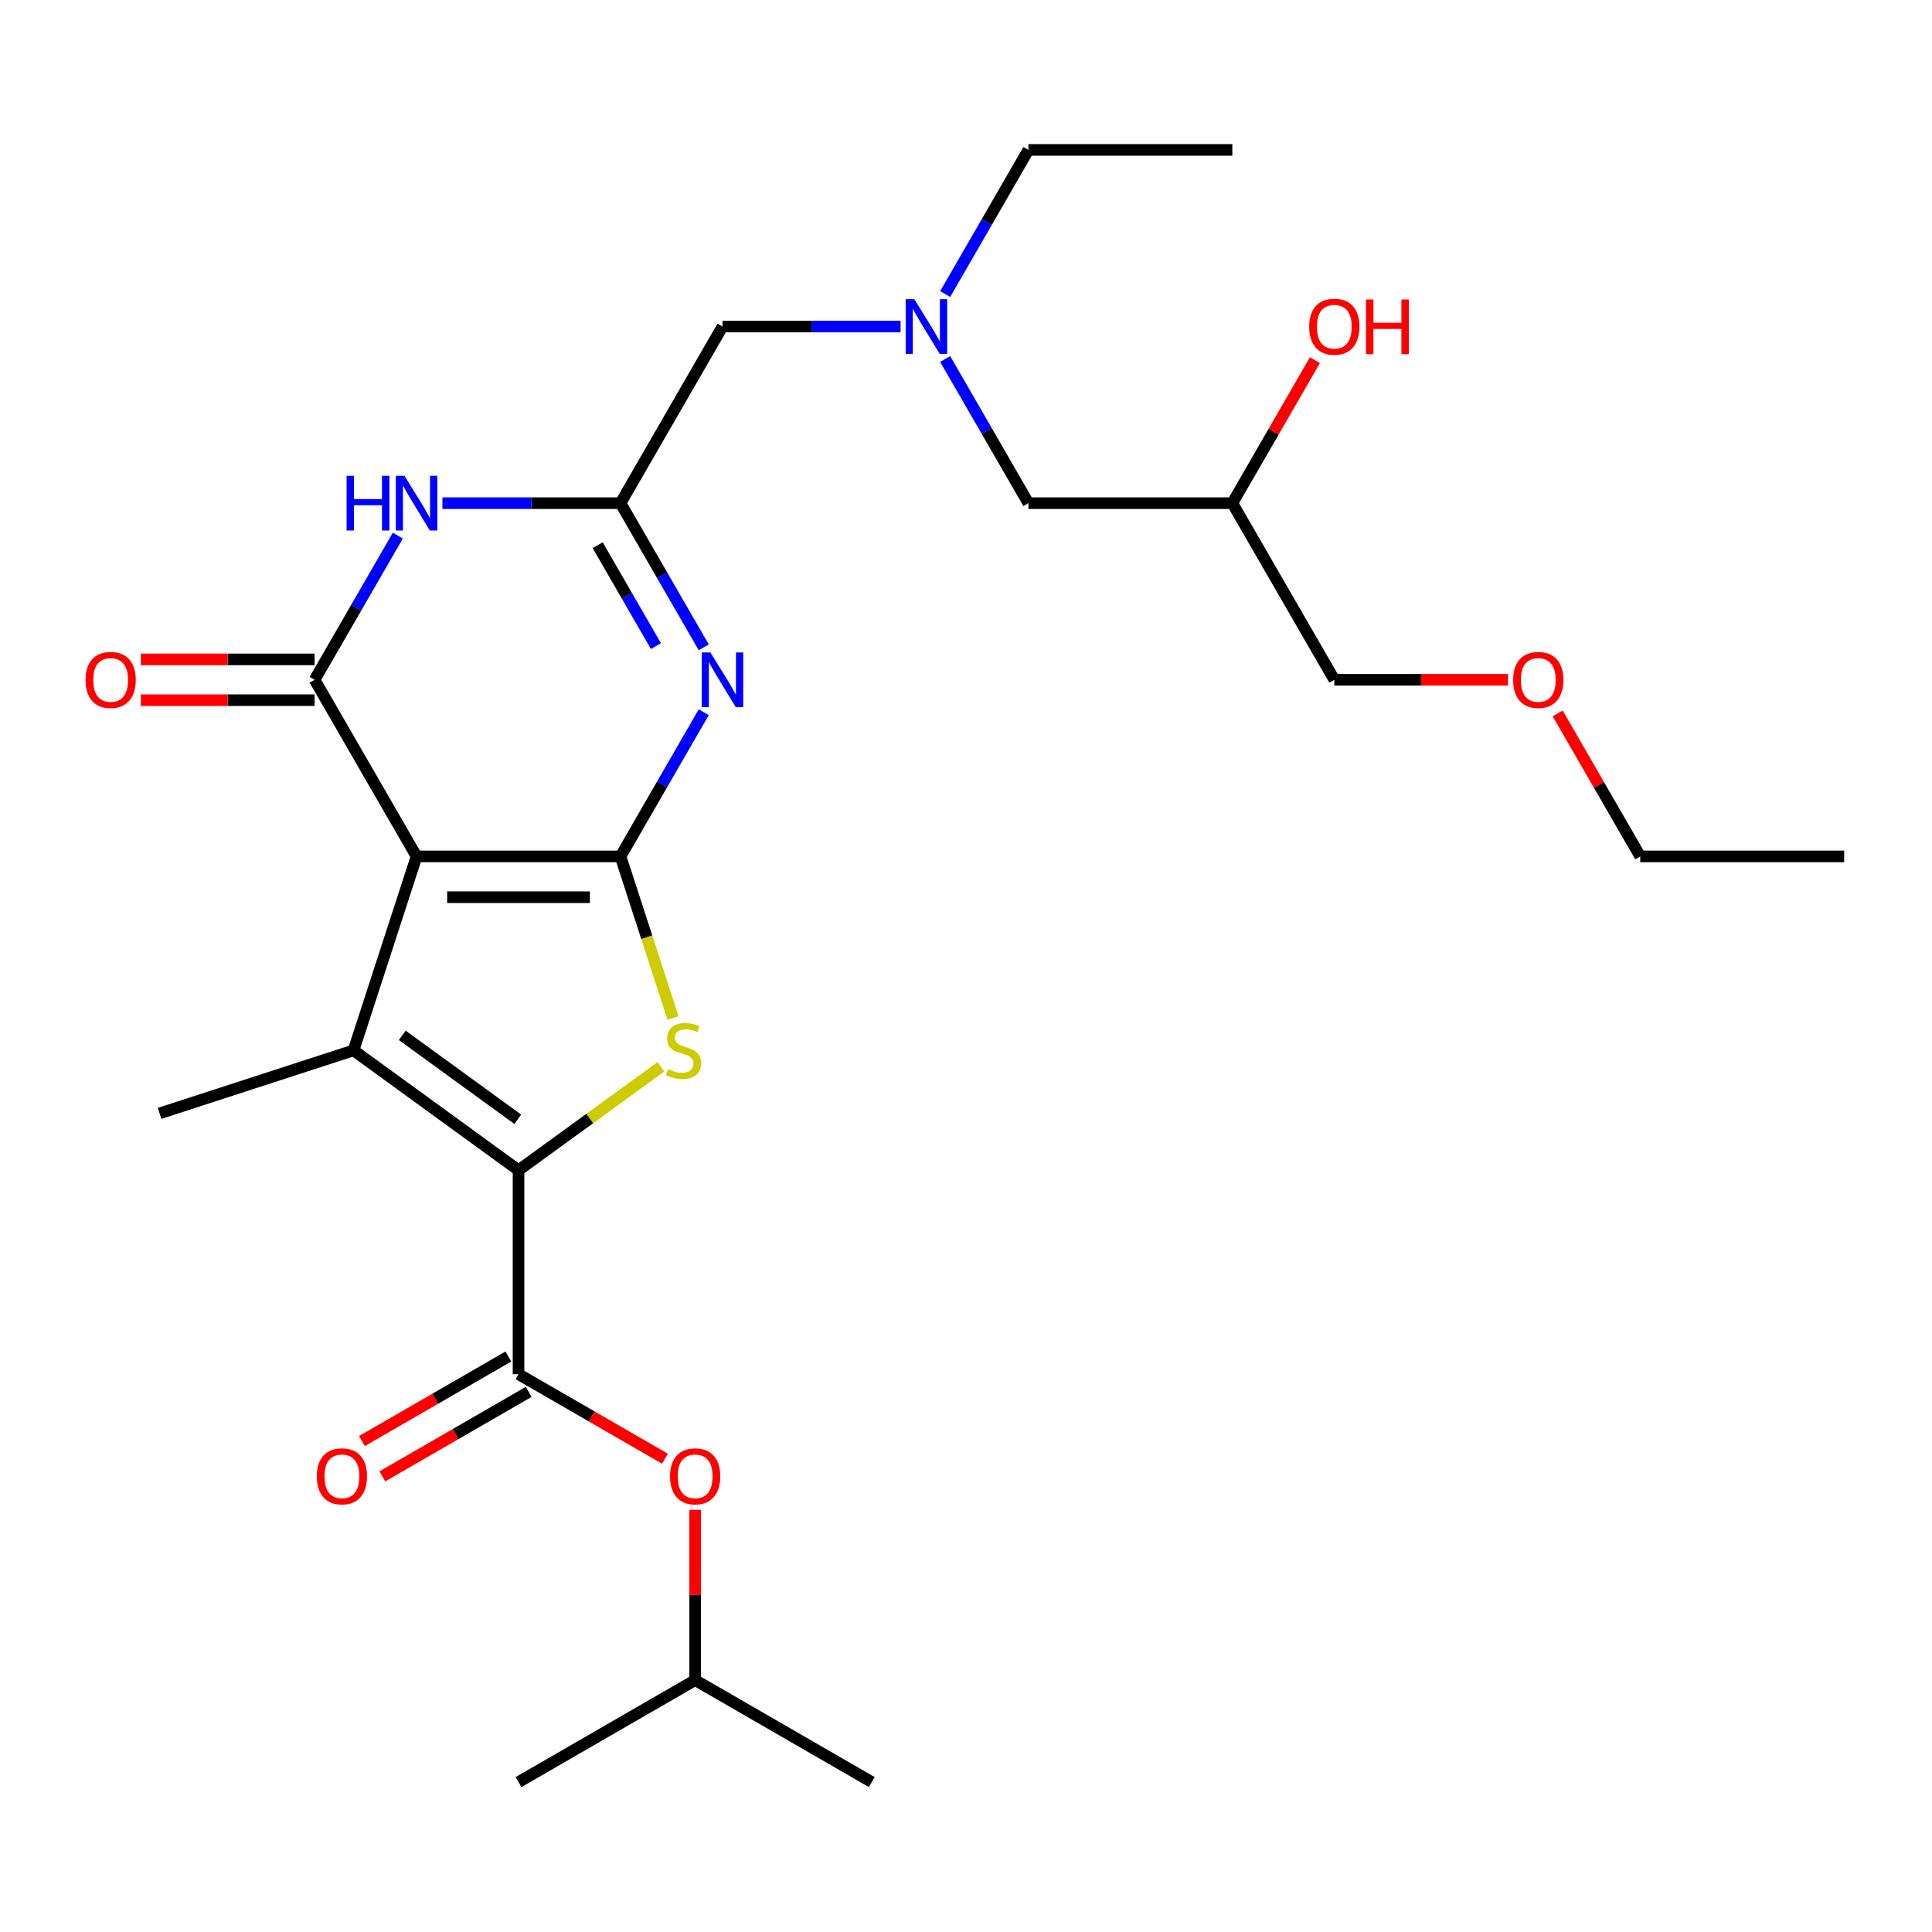 <?xml version='1.0' encoding='iso-8859-1'?>
<svg version='1.1' baseProfile='full'
              xmlns='http://www.w3.org/2000/svg'
                      xmlns:rdkit='http://www.rdkit.org/xml'
                      xmlns:xlink='http://www.w3.org/1999/xlink'
                  xml:space='preserve'
width='1000px' height='1000px' viewBox='0 0 1000 1000'>
<!-- END OF HEADER -->
<rect style='opacity:1.0;fill:#FFFFFF;stroke:none' width='1000' height='1000' x='0' y='0'> </rect>
<path class='bond-0' d='M 489.217,185.816 L 510.758,223.126' style='fill:none;fill-rule:evenodd;stroke:#0000FF;stroke-width:6px;stroke-linecap:butt;stroke-linejoin:miter;stroke-opacity:1' />
<path class='bond-0' d='M 510.758,223.126 L 532.299,260.436' style='fill:none;fill-rule:evenodd;stroke:#000000;stroke-width:6px;stroke-linecap:butt;stroke-linejoin:miter;stroke-opacity:1' />
<path class='bond-1' d='M 489.217,152.218 L 510.758,114.908' style='fill:none;fill-rule:evenodd;stroke:#0000FF;stroke-width:6px;stroke-linecap:butt;stroke-linejoin:miter;stroke-opacity:1' />
<path class='bond-1' d='M 510.758,114.908 L 532.299,77.598' style='fill:none;fill-rule:evenodd;stroke:#000000;stroke-width:6px;stroke-linecap:butt;stroke-linejoin:miter;stroke-opacity:1' />
<path class='bond-2' d='M 466.139,169.017 L 420.047,169.017' style='fill:none;fill-rule:evenodd;stroke:#0000FF;stroke-width:6px;stroke-linecap:butt;stroke-linejoin:miter;stroke-opacity:1' />
<path class='bond-2' d='M 420.047,169.017 L 373.956,169.017' style='fill:none;fill-rule:evenodd;stroke:#000000;stroke-width:6px;stroke-linecap:butt;stroke-linejoin:miter;stroke-opacity:1' />
<path class='bond-3' d='M 532.299,260.436 L 637.86,260.436' style='fill:none;fill-rule:evenodd;stroke:#000000;stroke-width:6px;stroke-linecap:butt;stroke-linejoin:miter;stroke-opacity:1' />
<path class='bond-4' d='M 637.86,260.436 L 690.641,351.855' style='fill:none;fill-rule:evenodd;stroke:#000000;stroke-width:6px;stroke-linecap:butt;stroke-linejoin:miter;stroke-opacity:1' />
<path class='bond-5' d='M 637.86,260.436 L 659.228,223.426' style='fill:none;fill-rule:evenodd;stroke:#000000;stroke-width:6px;stroke-linecap:butt;stroke-linejoin:miter;stroke-opacity:1' />
<path class='bond-5' d='M 659.228,223.426 L 680.596,186.416' style='fill:none;fill-rule:evenodd;stroke:#FF0000;stroke-width:6px;stroke-linecap:butt;stroke-linejoin:miter;stroke-opacity:1' />
<path class='bond-6' d='M 532.299,77.598 L 637.86,77.598' style='fill:none;fill-rule:evenodd;stroke:#000000;stroke-width:6px;stroke-linecap:butt;stroke-linejoin:miter;stroke-opacity:1' />
<path class='bond-7' d='M 690.641,351.855 L 735.602,351.855' style='fill:none;fill-rule:evenodd;stroke:#000000;stroke-width:6px;stroke-linecap:butt;stroke-linejoin:miter;stroke-opacity:1' />
<path class='bond-7' d='M 735.602,351.855 L 780.564,351.855' style='fill:none;fill-rule:evenodd;stroke:#FF0000;stroke-width:6px;stroke-linecap:butt;stroke-linejoin:miter;stroke-opacity:1' />
<path class='bond-8' d='M 806.248,369.254 L 827.616,406.264' style='fill:none;fill-rule:evenodd;stroke:#FF0000;stroke-width:6px;stroke-linecap:butt;stroke-linejoin:miter;stroke-opacity:1' />
<path class='bond-8' d='M 827.616,406.264 L 848.984,443.274' style='fill:none;fill-rule:evenodd;stroke:#000000;stroke-width:6px;stroke-linecap:butt;stroke-linejoin:miter;stroke-opacity:1' />
<path class='bond-9' d='M 848.984,443.274 L 954.545,443.274' style='fill:none;fill-rule:evenodd;stroke:#000000;stroke-width:6px;stroke-linecap:butt;stroke-linejoin:miter;stroke-opacity:1' />
<path class='bond-10' d='M 348.35,526.91 L 334.763,485.092' style='fill:none;fill-rule:evenodd;stroke:#CCCC00;stroke-width:6px;stroke-linecap:butt;stroke-linejoin:miter;stroke-opacity:1' />
<path class='bond-10' d='M 334.763,485.092 L 321.175,443.274' style='fill:none;fill-rule:evenodd;stroke:#000000;stroke-width:6px;stroke-linecap:butt;stroke-linejoin:miter;stroke-opacity:1' />
<path class='bond-11' d='M 342.076,552.184 L 305.235,578.95' style='fill:none;fill-rule:evenodd;stroke:#CCCC00;stroke-width:6px;stroke-linecap:butt;stroke-linejoin:miter;stroke-opacity:1' />
<path class='bond-11' d='M 305.235,578.95 L 268.394,605.717' style='fill:none;fill-rule:evenodd;stroke:#000000;stroke-width:6px;stroke-linecap:butt;stroke-linejoin:miter;stroke-opacity:1' />
<path class='bond-12' d='M 182.993,543.669 L 82.598,576.29' style='fill:none;fill-rule:evenodd;stroke:#000000;stroke-width:6px;stroke-linecap:butt;stroke-linejoin:miter;stroke-opacity:1' />
<path class='bond-13' d='M 182.993,543.669 L 268.394,605.717' style='fill:none;fill-rule:evenodd;stroke:#000000;stroke-width:6px;stroke-linecap:butt;stroke-linejoin:miter;stroke-opacity:1' />
<path class='bond-13' d='M 208.213,535.896 L 267.994,579.33' style='fill:none;fill-rule:evenodd;stroke:#000000;stroke-width:6px;stroke-linecap:butt;stroke-linejoin:miter;stroke-opacity:1' />
<path class='bond-14' d='M 182.993,543.669 L 215.613,443.274' style='fill:none;fill-rule:evenodd;stroke:#000000;stroke-width:6px;stroke-linecap:butt;stroke-linejoin:miter;stroke-opacity:1' />
<path class='bond-15' d='M 268.394,605.717 L 268.394,711.279' style='fill:none;fill-rule:evenodd;stroke:#000000;stroke-width:6px;stroke-linecap:butt;stroke-linejoin:miter;stroke-opacity:1' />
<path class='bond-16' d='M 215.613,443.274 L 321.175,443.274' style='fill:none;fill-rule:evenodd;stroke:#000000;stroke-width:6px;stroke-linecap:butt;stroke-linejoin:miter;stroke-opacity:1' />
<path class='bond-16' d='M 231.448,464.387 L 305.341,464.387' style='fill:none;fill-rule:evenodd;stroke:#000000;stroke-width:6px;stroke-linecap:butt;stroke-linejoin:miter;stroke-opacity:1' />
<path class='bond-17' d='M 215.613,443.274 L 162.832,351.855' style='fill:none;fill-rule:evenodd;stroke:#000000;stroke-width:6px;stroke-linecap:butt;stroke-linejoin:miter;stroke-opacity:1' />
<path class='bond-18' d='M 321.175,443.274 L 342.716,405.964' style='fill:none;fill-rule:evenodd;stroke:#000000;stroke-width:6px;stroke-linecap:butt;stroke-linejoin:miter;stroke-opacity:1' />
<path class='bond-18' d='M 342.716,405.964 L 364.257,368.654' style='fill:none;fill-rule:evenodd;stroke:#0000FF;stroke-width:6px;stroke-linecap:butt;stroke-linejoin:miter;stroke-opacity:1' />
<path class='bond-19' d='M 364.257,335.056 L 342.716,297.746' style='fill:none;fill-rule:evenodd;stroke:#0000FF;stroke-width:6px;stroke-linecap:butt;stroke-linejoin:miter;stroke-opacity:1' />
<path class='bond-19' d='M 342.716,297.746 L 321.175,260.436' style='fill:none;fill-rule:evenodd;stroke:#000000;stroke-width:6px;stroke-linecap:butt;stroke-linejoin:miter;stroke-opacity:1' />
<path class='bond-19' d='M 339.511,334.419 L 324.432,308.302' style='fill:none;fill-rule:evenodd;stroke:#0000FF;stroke-width:6px;stroke-linecap:butt;stroke-linejoin:miter;stroke-opacity:1' />
<path class='bond-19' d='M 324.432,308.302 L 309.354,282.185' style='fill:none;fill-rule:evenodd;stroke:#000000;stroke-width:6px;stroke-linecap:butt;stroke-linejoin:miter;stroke-opacity:1' />
<path class='bond-20' d='M 321.175,260.436 L 275.084,260.436' style='fill:none;fill-rule:evenodd;stroke:#000000;stroke-width:6px;stroke-linecap:butt;stroke-linejoin:miter;stroke-opacity:1' />
<path class='bond-20' d='M 275.084,260.436 L 228.992,260.436' style='fill:none;fill-rule:evenodd;stroke:#0000FF;stroke-width:6px;stroke-linecap:butt;stroke-linejoin:miter;stroke-opacity:1' />
<path class='bond-21' d='M 321.175,260.436 L 373.956,169.017' style='fill:none;fill-rule:evenodd;stroke:#000000;stroke-width:6px;stroke-linecap:butt;stroke-linejoin:miter;stroke-opacity:1' />
<path class='bond-22' d='M 205.914,277.235 L 184.373,314.545' style='fill:none;fill-rule:evenodd;stroke:#0000FF;stroke-width:6px;stroke-linecap:butt;stroke-linejoin:miter;stroke-opacity:1' />
<path class='bond-22' d='M 184.373,314.545 L 162.832,351.855' style='fill:none;fill-rule:evenodd;stroke:#000000;stroke-width:6px;stroke-linecap:butt;stroke-linejoin:miter;stroke-opacity:1' />
<path class='bond-23' d='M 162.832,341.299 L 117.871,341.299' style='fill:none;fill-rule:evenodd;stroke:#000000;stroke-width:6px;stroke-linecap:butt;stroke-linejoin:miter;stroke-opacity:1' />
<path class='bond-23' d='M 117.871,341.299 L 72.91,341.299' style='fill:none;fill-rule:evenodd;stroke:#FF0000;stroke-width:6px;stroke-linecap:butt;stroke-linejoin:miter;stroke-opacity:1' />
<path class='bond-23' d='M 162.832,362.411 L 117.871,362.411' style='fill:none;fill-rule:evenodd;stroke:#000000;stroke-width:6px;stroke-linecap:butt;stroke-linejoin:miter;stroke-opacity:1' />
<path class='bond-23' d='M 117.871,362.411 L 72.91,362.411' style='fill:none;fill-rule:evenodd;stroke:#FF0000;stroke-width:6px;stroke-linecap:butt;stroke-linejoin:miter;stroke-opacity:1' />
<path class='bond-24' d='M 268.394,711.279 L 306.284,733.155' style='fill:none;fill-rule:evenodd;stroke:#000000;stroke-width:6px;stroke-linecap:butt;stroke-linejoin:miter;stroke-opacity:1' />
<path class='bond-24' d='M 306.284,733.155 L 344.174,755.03' style='fill:none;fill-rule:evenodd;stroke:#FF0000;stroke-width:6px;stroke-linecap:butt;stroke-linejoin:miter;stroke-opacity:1' />
<path class='bond-25' d='M 263.116,702.137 L 225.226,724.013' style='fill:none;fill-rule:evenodd;stroke:#000000;stroke-width:6px;stroke-linecap:butt;stroke-linejoin:miter;stroke-opacity:1' />
<path class='bond-25' d='M 225.226,724.013 L 187.336,745.889' style='fill:none;fill-rule:evenodd;stroke:#FF0000;stroke-width:6px;stroke-linecap:butt;stroke-linejoin:miter;stroke-opacity:1' />
<path class='bond-25' d='M 273.672,720.421 L 235.782,742.297' style='fill:none;fill-rule:evenodd;stroke:#000000;stroke-width:6px;stroke-linecap:butt;stroke-linejoin:miter;stroke-opacity:1' />
<path class='bond-25' d='M 235.782,742.297 L 197.892,764.172' style='fill:none;fill-rule:evenodd;stroke:#FF0000;stroke-width:6px;stroke-linecap:butt;stroke-linejoin:miter;stroke-opacity:1' />
<path class='bond-26' d='M 359.813,781.459 L 359.813,825.54' style='fill:none;fill-rule:evenodd;stroke:#FF0000;stroke-width:6px;stroke-linecap:butt;stroke-linejoin:miter;stroke-opacity:1' />
<path class='bond-26' d='M 359.813,825.54 L 359.813,869.621' style='fill:none;fill-rule:evenodd;stroke:#000000;stroke-width:6px;stroke-linecap:butt;stroke-linejoin:miter;stroke-opacity:1' />
<path class='bond-27' d='M 359.813,869.621 L 451.232,922.402' style='fill:none;fill-rule:evenodd;stroke:#000000;stroke-width:6px;stroke-linecap:butt;stroke-linejoin:miter;stroke-opacity:1' />
<path class='bond-28' d='M 359.813,869.621 L 268.394,922.402' style='fill:none;fill-rule:evenodd;stroke:#000000;stroke-width:6px;stroke-linecap:butt;stroke-linejoin:miter;stroke-opacity:1' />
<path  class='atom-0' d='M 473.258 154.857
L 482.538 169.857
Q 483.458 171.337, 484.938 174.017
Q 486.418 176.697, 486.498 176.857
L 486.498 154.857
L 490.258 154.857
L 490.258 183.177
L 486.378 183.177
L 476.418 166.777
Q 475.258 164.857, 474.018 162.657
Q 472.818 160.457, 472.458 159.777
L 472.458 183.177
L 468.778 183.177
L 468.778 154.857
L 473.258 154.857
' fill='#0000FF'/>
<path  class='atom-3' d='M 677.641 169.097
Q 677.641 162.297, 681.001 158.497
Q 684.361 154.697, 690.641 154.697
Q 696.921 154.697, 700.281 158.497
Q 703.641 162.297, 703.641 169.097
Q 703.641 175.977, 700.241 179.897
Q 696.841 183.777, 690.641 183.777
Q 684.401 183.777, 681.001 179.897
Q 677.641 176.017, 677.641 169.097
M 690.641 180.577
Q 694.961 180.577, 697.281 177.697
Q 699.641 174.777, 699.641 169.097
Q 699.641 163.537, 697.281 160.737
Q 694.961 157.897, 690.641 157.897
Q 686.321 157.897, 683.961 160.697
Q 681.641 163.497, 681.641 169.097
Q 681.641 174.817, 683.961 177.697
Q 686.321 180.577, 690.641 180.577
' fill='#FF0000'/>
<path  class='atom-3' d='M 707.041 155.017
L 710.881 155.017
L 710.881 167.057
L 725.361 167.057
L 725.361 155.017
L 729.201 155.017
L 729.201 183.337
L 725.361 183.337
L 725.361 170.257
L 710.881 170.257
L 710.881 183.337
L 707.041 183.337
L 707.041 155.017
' fill='#FF0000'/>
<path  class='atom-6' d='M 783.203 351.935
Q 783.203 345.135, 786.563 341.335
Q 789.923 337.535, 796.203 337.535
Q 802.483 337.535, 805.843 341.335
Q 809.203 345.135, 809.203 351.935
Q 809.203 358.815, 805.803 362.735
Q 802.403 366.615, 796.203 366.615
Q 789.963 366.615, 786.563 362.735
Q 783.203 358.855, 783.203 351.935
M 796.203 363.415
Q 800.523 363.415, 802.843 360.535
Q 805.203 357.615, 805.203 351.935
Q 805.203 346.375, 802.843 343.575
Q 800.523 340.735, 796.203 340.735
Q 791.883 340.735, 789.523 343.535
Q 787.203 346.335, 787.203 351.935
Q 787.203 357.655, 789.523 360.535
Q 791.883 363.415, 796.203 363.415
' fill='#FF0000'/>
<path  class='atom-9' d='M 345.795 553.389
Q 346.115 553.509, 347.435 554.069
Q 348.755 554.629, 350.195 554.989
Q 351.675 555.309, 353.115 555.309
Q 355.795 555.309, 357.355 554.029
Q 358.915 552.709, 358.915 550.429
Q 358.915 548.869, 358.115 547.909
Q 357.355 546.949, 356.155 546.429
Q 354.955 545.909, 352.955 545.309
Q 350.435 544.549, 348.915 543.829
Q 347.435 543.109, 346.355 541.589
Q 345.315 540.069, 345.315 537.509
Q 345.315 533.949, 347.715 531.749
Q 350.155 529.549, 354.955 529.549
Q 358.235 529.549, 361.955 531.109
L 361.035 534.189
Q 357.635 532.789, 355.075 532.789
Q 352.315 532.789, 350.795 533.949
Q 349.275 535.069, 349.315 537.029
Q 349.315 538.549, 350.075 539.469
Q 350.875 540.389, 351.995 540.909
Q 353.155 541.429, 355.075 542.029
Q 357.635 542.829, 359.155 543.629
Q 360.675 544.429, 361.755 546.069
Q 362.875 547.669, 362.875 550.429
Q 362.875 554.349, 360.235 556.469
Q 357.635 558.549, 353.275 558.549
Q 350.755 558.549, 348.835 557.989
Q 346.955 557.469, 344.715 556.549
L 345.795 553.389
' fill='#CCCC00'/>
<path  class='atom-14' d='M 367.696 337.695
L 376.976 352.695
Q 377.896 354.175, 379.376 356.855
Q 380.856 359.535, 380.936 359.695
L 380.936 337.695
L 384.696 337.695
L 384.696 366.015
L 380.816 366.015
L 370.856 349.615
Q 369.696 347.695, 368.456 345.495
Q 367.256 343.295, 366.896 342.615
L 366.896 366.015
L 363.216 366.015
L 363.216 337.695
L 367.696 337.695
' fill='#0000FF'/>
<path  class='atom-16' d='M 179.393 246.276
L 183.233 246.276
L 183.233 258.316
L 197.713 258.316
L 197.713 246.276
L 201.553 246.276
L 201.553 274.596
L 197.713 274.596
L 197.713 261.516
L 183.233 261.516
L 183.233 274.596
L 179.393 274.596
L 179.393 246.276
' fill='#0000FF'/>
<path  class='atom-16' d='M 209.353 246.276
L 218.633 261.276
Q 219.553 262.756, 221.033 265.436
Q 222.513 268.116, 222.593 268.276
L 222.593 246.276
L 226.353 246.276
L 226.353 274.596
L 222.473 274.596
L 212.513 258.196
Q 211.353 256.276, 210.113 254.076
Q 208.913 251.876, 208.553 251.196
L 208.553 274.596
L 204.873 274.596
L 204.873 246.276
L 209.353 246.276
' fill='#0000FF'/>
<path  class='atom-18' d='M 44.271 351.935
Q 44.271 345.135, 47.631 341.335
Q 50.991 337.535, 57.271 337.535
Q 63.551 337.535, 66.911 341.335
Q 70.271 345.135, 70.271 351.935
Q 70.271 358.815, 66.871 362.735
Q 63.471 366.615, 57.271 366.615
Q 51.031 366.615, 47.631 362.735
Q 44.271 358.855, 44.271 351.935
M 57.271 363.415
Q 61.591 363.415, 63.911 360.535
Q 66.271 357.615, 66.271 351.935
Q 66.271 346.375, 63.911 343.575
Q 61.591 340.735, 57.271 340.735
Q 52.951 340.735, 50.591 343.535
Q 48.271 346.335, 48.271 351.935
Q 48.271 357.655, 50.591 360.535
Q 52.951 363.415, 57.271 363.415
' fill='#FF0000'/>
<path  class='atom-21' d='M 346.813 764.14
Q 346.813 757.34, 350.173 753.54
Q 353.533 749.74, 359.813 749.74
Q 366.093 749.74, 369.453 753.54
Q 372.813 757.34, 372.813 764.14
Q 372.813 771.02, 369.413 774.94
Q 366.013 778.82, 359.813 778.82
Q 353.573 778.82, 350.173 774.94
Q 346.813 771.06, 346.813 764.14
M 359.813 775.62
Q 364.133 775.62, 366.453 772.74
Q 368.813 769.82, 368.813 764.14
Q 368.813 758.58, 366.453 755.78
Q 364.133 752.94, 359.813 752.94
Q 355.493 752.94, 353.133 755.74
Q 350.813 758.54, 350.813 764.14
Q 350.813 769.86, 353.133 772.74
Q 355.493 775.62, 359.813 775.62
' fill='#FF0000'/>
<path  class='atom-22' d='M 163.975 764.14
Q 163.975 757.34, 167.335 753.54
Q 170.695 749.74, 176.975 749.74
Q 183.255 749.74, 186.615 753.54
Q 189.975 757.34, 189.975 764.14
Q 189.975 771.02, 186.575 774.94
Q 183.175 778.82, 176.975 778.82
Q 170.735 778.82, 167.335 774.94
Q 163.975 771.06, 163.975 764.14
M 176.975 775.62
Q 181.295 775.62, 183.615 772.74
Q 185.975 769.82, 185.975 764.14
Q 185.975 758.58, 183.615 755.78
Q 181.295 752.94, 176.975 752.94
Q 172.655 752.94, 170.295 755.74
Q 167.975 758.54, 167.975 764.14
Q 167.975 769.86, 170.295 772.74
Q 172.655 775.62, 176.975 775.62
' fill='#FF0000'/>
</svg>
